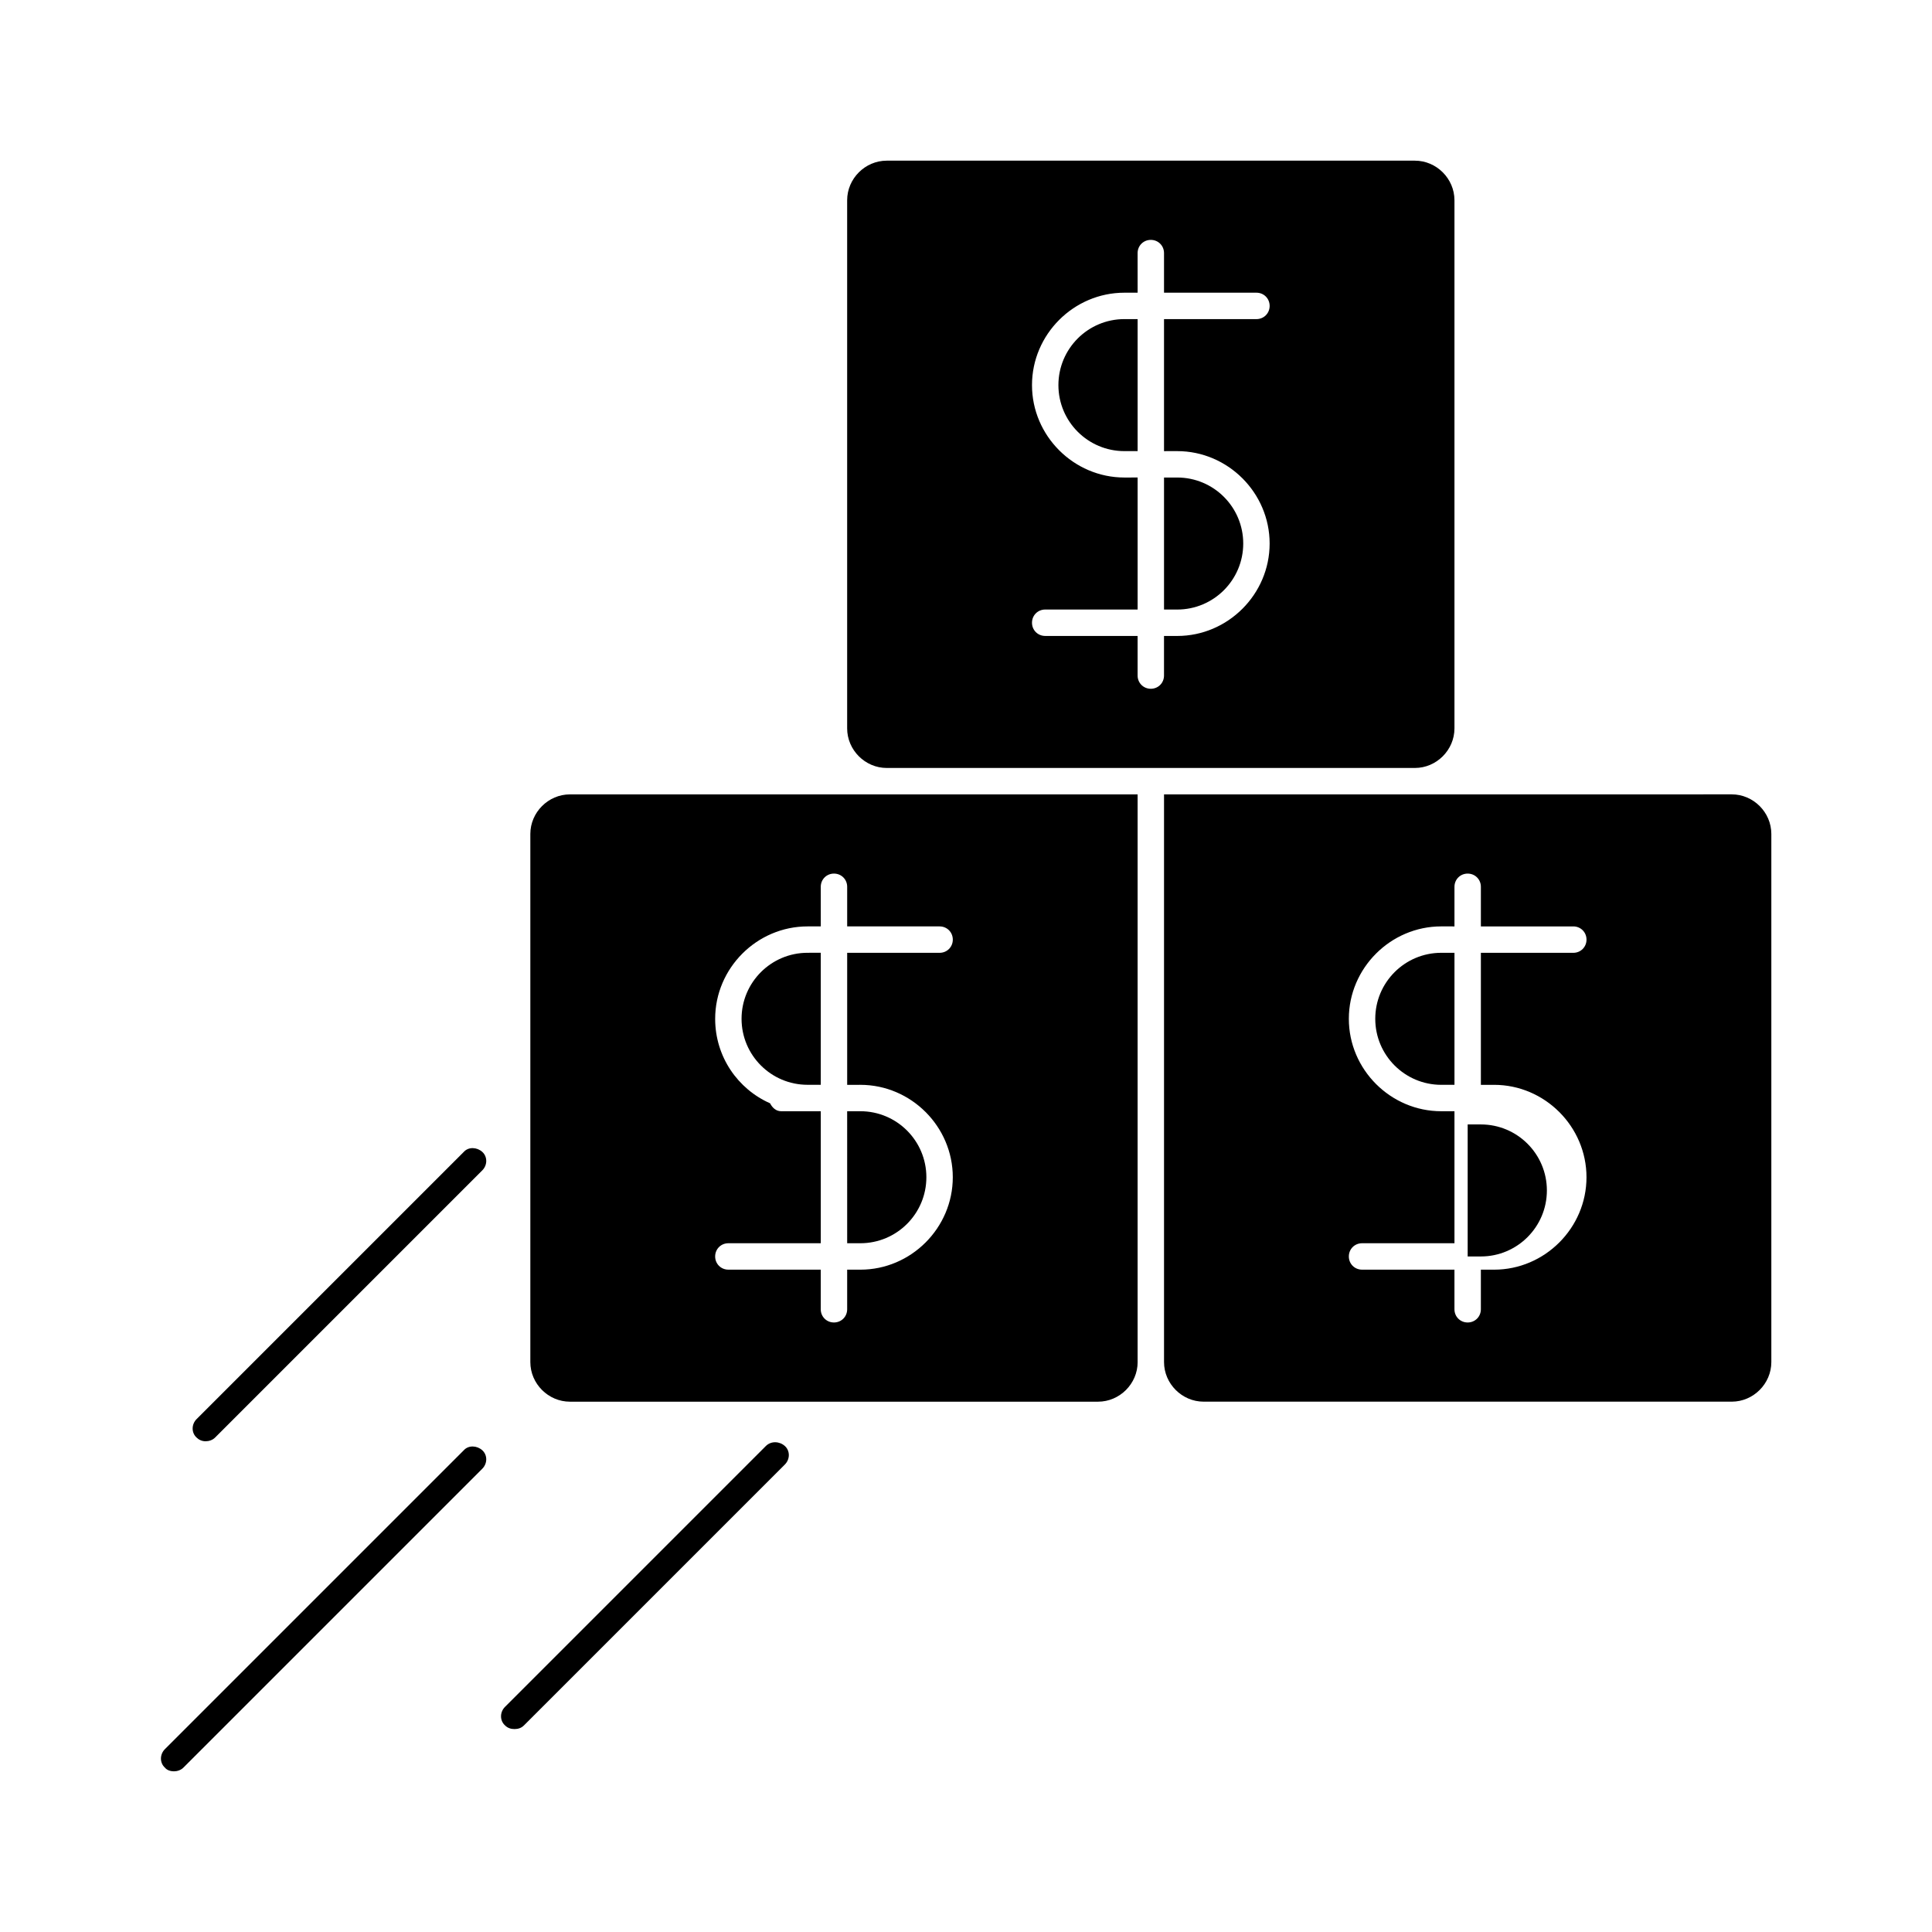 <?xml version="1.0" encoding="UTF-8"?>
<!-- Uploaded to: SVG Repo, www.svgrepo.com, Generator: SVG Repo Mixer Tools -->
<svg fill="#000000" width="800px" height="800px" version="1.1" viewBox="144 144 512 512" xmlns="http://www.w3.org/2000/svg">
 <g>
  <path d="m553.94 459.48c0-9.656-7.836-17.492-17.492-17.492h-3.5v34.988h3.5c9.652-0.004 17.492-7.84 17.492-17.496z"/>
  <path d="m198.48 525.95c0.84 0 1.82-0.281 2.519-0.98l70.812-70.812c1.398-1.398 1.398-3.637 0-4.898-1.398-1.258-3.637-1.398-4.898 0l-70.812 70.812c-1.398 1.398-1.398 3.637 0 4.898 0.559 0.562 1.398 0.98 2.379 0.98z"/>
  <path d="m190.08 613.42c0.84 0 1.82-0.281 2.519-0.98l79.211-79.211c1.398-1.398 1.398-3.637 0-4.898-1.398-1.258-3.637-1.398-4.898 0l-79.211 79.211c-1.398 1.398-1.398 3.637 0 4.898 0.559 0.699 1.539 0.98 2.379 0.98z"/>
  <path d="m346.96 527.21-69.133 69.133c-1.398 1.398-1.398 3.637 0 4.898 0.699 0.699 1.539 0.98 2.519 0.98s1.82-0.281 2.519-0.98l69.133-69.133c1.398-1.398 1.398-3.637 0-4.898-1.398-1.262-3.637-1.398-5.039 0z"/>
  <path d="m525.95 431.49h3.5v-34.988h-3.5c-9.656 0-17.492 7.836-17.492 17.492s7.836 17.496 17.492 17.496z"/>
  <path d="m452.48 354.52v150.44c0 5.738 4.758 10.496 10.496 10.496h139.95c5.738 0 10.496-4.758 10.496-10.496v-139.95c0-5.738-4.758-10.496-10.496-10.496zm76.969 34.988v-10.496c0-1.961 1.539-3.5 3.5-3.5 1.961 0 3.5 1.539 3.5 3.5v10.496h24.492c1.961 0 3.5 1.539 3.5 3.5 0 1.961-1.539 3.5-3.5 3.5h-24.492v34.988l3.496-0.004c13.434 0 24.492 11.055 24.492 24.492 0 13.434-11.055 24.492-24.492 24.492h-3.5v10.496c0 1.961-1.539 3.5-3.5 3.5-1.961 0-3.5-1.539-3.5-3.5v-10.496l-24.488-0.004c-1.961 0-3.5-1.539-3.5-3.5s1.539-3.5 3.5-3.5h24.492v-34.988l-3.5 0.004c-13.434 0-24.492-11.055-24.492-24.492 0-13.434 11.055-24.492 24.492-24.492z"/>
  <path d="m340.52 413.99c0 9.656 7.836 17.492 17.492 17.492h3.5v-34.988l-3.496 0.004c-9.656 0-17.496 7.836-17.496 17.492z"/>
  <path d="m368.51 473.47h3.496c9.656 0 17.492-7.836 17.492-17.492s-7.836-17.492-17.492-17.492h-3.5z"/>
  <path d="m518.95 347.52c5.738 0 10.496-4.758 10.496-10.496v-139.95c0-5.738-4.758-10.496-10.496-10.496h-139.95c-5.738 0-10.496 4.758-10.496 10.496v139.95c0 5.738 4.758 10.496 10.496 10.496zm-73.473-24.492v-10.496h-24.488c-1.961 0-3.5-1.539-3.5-3.5s1.539-3.5 3.5-3.5h24.492v-34.988l-3.5 0.004c-13.434 0-24.492-11.055-24.492-24.492 0-13.434 11.055-24.488 24.492-24.488h3.5l-0.004-10.496c0-1.961 1.539-3.5 3.5-3.5 1.961 0 3.5 1.539 3.5 3.5v10.496h24.492c1.961 0 3.5 1.539 3.5 3.5 0 1.961-1.539 3.5-3.5 3.5h-24.492v34.988l3.496-0.004c13.434 0 24.492 11.055 24.492 24.492 0 13.434-11.055 24.492-24.492 24.492h-3.5v10.496c0 1.961-1.539 3.5-3.5 3.5-1.957-0.004-3.496-1.543-3.496-3.504z"/>
  <path d="m473.47 288.04c0-9.656-7.836-17.492-17.492-17.492h-3.5v34.988h3.496c9.656 0 17.496-7.84 17.496-17.496z"/>
  <path d="m445.48 504.96v-150.44h-150.44c-5.738 0-10.496 4.758-10.496 10.496v139.95c0 5.738 4.758 10.496 10.496 10.496h139.95c5.738 0 10.496-4.758 10.496-10.496zm-73.473-73.469c13.434 0 24.492 11.055 24.492 24.492 0 13.434-11.055 24.492-24.492 24.492h-3.5v10.496c0 1.961-1.539 3.5-3.5 3.5-1.961 0-3.5-1.539-3.5-3.5v-10.496l-24.484-0.004c-1.961 0-3.5-1.539-3.5-3.5s1.539-3.5 3.5-3.5h24.492v-34.988l-3.5 0.004h-6.996c-1.398 0-2.379-0.98-2.938-2.098-8.535-3.777-14.555-12.316-14.555-22.391 0-13.434 11.055-24.492 24.492-24.492h3.5l-0.008-10.496c0-1.961 1.539-3.5 3.5-3.5 1.961 0 3.5 1.539 3.5 3.5v10.496h24.492c1.961 0 3.5 1.539 3.5 3.5 0 1.961-1.539 3.5-3.5 3.5h-24.492v34.988z"/>
  <path d="m424.49 246.06c0 9.656 7.836 17.492 17.492 17.492h3.5v-34.988h-3.496c-9.656 0-17.496 7.836-17.496 17.496z"/>
 </g>
</svg>